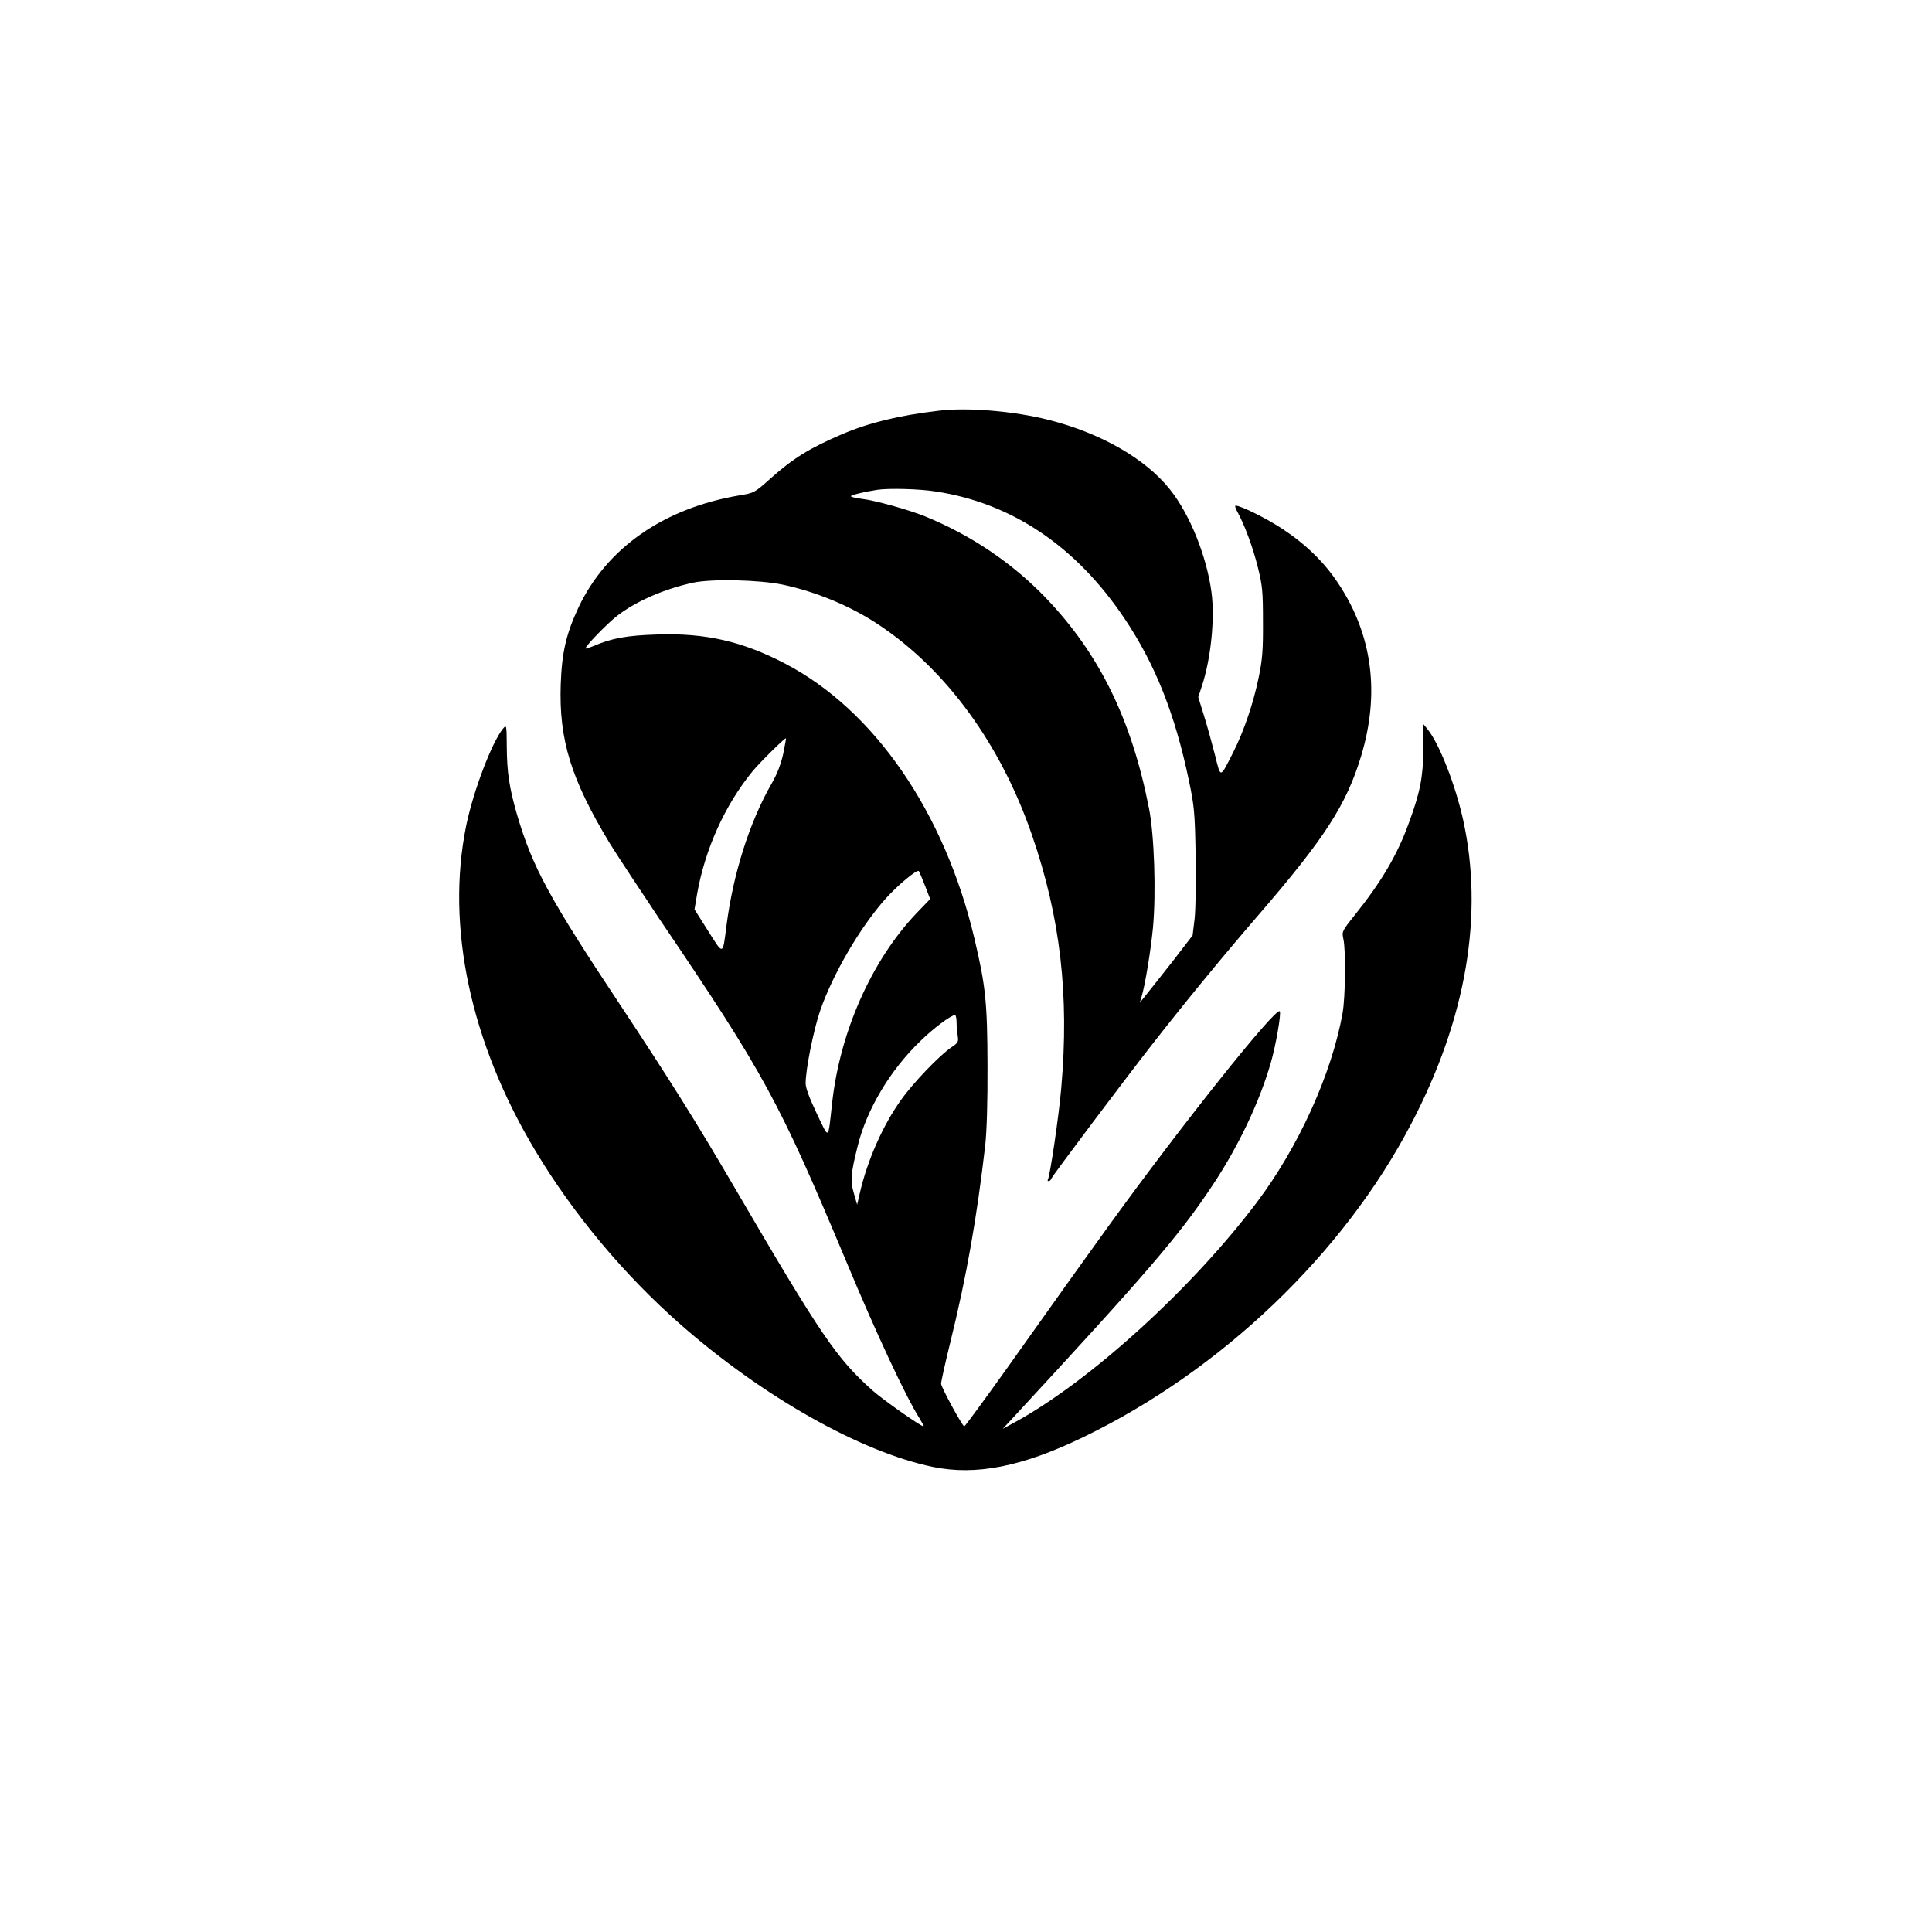 <?xml version="1.0" standalone="no"?>
<!DOCTYPE svg PUBLIC "-//W3C//DTD SVG 20010904//EN"
 "http://www.w3.org/TR/2001/REC-SVG-20010904/DTD/svg10.dtd">
<svg version="1.0" xmlns="http://www.w3.org/2000/svg"
 width="1024pt" height="1024pt" viewBox="0 0 1024 1024"
 preserveAspectRatio="xMidYMid meet">

<g transform="translate(0,1024) scale(0.1,-0.1)"
fill="#000000" stroke="none">
<path d="M4975 8063 c-211 -25 -367 -63 -511 -124 -172 -74 -259 -127 -380
-235 -85 -76 -87 -77 -167 -90 -400 -68 -702 -279 -851 -594 -65 -139 -88
-237 -94 -407 -10 -295 55 -504 260 -843 39 -63 159 -245 266 -405 554 -818
631 -960 987 -1810 159 -382 317 -720 389 -833 14 -23 24 -42 21 -42 -15 0
-212 139 -268 188 -194 173 -273 289 -742 1092 -193 330 -335 557 -596 951
-380 572 -466 732 -548 1009 -42 145 -54 226 -55 363 -1 116 -1 117 -20 95
-60 -74 -158 -333 -195 -514 -109 -534 23 -1151 367 -1724 202 -337 471 -658
769 -920 436 -383 955 -676 1338 -755 228 -47 473 1 797 158 731 353 1379 972
1738 1661 293 559 386 1111 274 1615 -42 186 -125 397 -186 474 l-23 28 -1
-133 c-1 -145 -17 -228 -76 -388 -62 -172 -146 -314 -292 -496 -63 -79 -64
-82 -56 -120 14 -59 11 -309 -4 -394 -58 -323 -234 -711 -457 -1006 -343 -454
-877 -940 -1274 -1159 l-70 -38 50 54 c714 772 884 969 1060 1234 138 207 249
440 310 650 27 92 57 266 48 275 -22 22 -519 -601 -905 -1135 -156 -216 -201
-279 -537 -752 -123 -172 -226 -313 -230 -313 -10 0 -122 206 -123 226 0 11
22 111 50 224 86 350 139 652 184 1040 8 73 13 228 12 425 -1 333 -10 420 -69
669 -158 671 -532 1214 -1006 1460 -225 117 -421 162 -678 153 -157 -5 -238
-19 -335 -61 -22 -9 -40 -15 -42 -13 -7 7 113 131 167 173 101 78 251 143 404
176 100 21 351 15 475 -11 178 -38 363 -115 510 -214 357 -238 645 -634 810
-1114 150 -435 198 -847 155 -1338 -13 -153 -60 -468 -71 -487 -3 -5 -1 -8 4
-8 6 0 12 6 15 14 6 16 387 523 542 721 168 215 364 454 555 675 353 409 466
585 544 842 101 334 60 644 -121 916 -74 112 -171 206 -293 287 -86 57 -223
125 -251 125 -5 0 -1 -15 9 -32 38 -68 83 -190 109 -295 24 -97 27 -126 27
-288 1 -148 -3 -200 -22 -292 -27 -134 -78 -286 -134 -397 -73 -144 -67 -143
-98 -19 -15 59 -41 153 -58 208 l-31 100 19 58 c48 145 70 358 51 499 -26 192
-115 413 -221 545 -130 163 -369 299 -644 368 -182 46 -429 67 -581 48z m-15
-428 c403 -61 745 -291 1002 -676 162 -242 266 -505 339 -854 29 -138 32 -170
36 -395 3 -139 0 -285 -5 -337 l-11 -91 -111 -144 c-62 -78 -125 -159 -141
-178 l-28 -35 9 30 c19 62 49 244 61 368 17 185 7 491 -21 632 -92 471 -263
819 -545 1114 -178 186 -398 335 -644 435 -87 35 -264 84 -333 92 -32 4 -58
10 -58 14 0 6 68 23 140 34 62 9 223 5 310 -9z m-809 -1391 c-12 -54 -31 -104
-60 -155 -118 -204 -206 -482 -241 -759 -20 -155 -15 -154 -97 -24 l-72 114
14 83 c42 237 147 469 292 647 39 48 175 182 179 177 1 -1 -6 -38 -15 -83z
m752 -699 l27 -70 -73 -76 c-237 -249 -406 -629 -447 -1009 -22 -197 -14 -192
-81 -52 -39 82 -59 136 -59 160 0 73 41 279 76 382 66 194 214 448 350 599 63
70 165 155 174 144 3 -4 18 -39 33 -78z m167 -722 c0 -21 3 -54 6 -73 5 -32 2
-37 -32 -60 -61 -40 -204 -189 -267 -278 -98 -136 -181 -325 -220 -497 l-14
-60 -17 59 c-20 67 -17 105 20 252 47 192 171 401 331 555 70 69 164 139 185
139 4 0 8 -17 8 -37z"/>
</g>
</svg>
